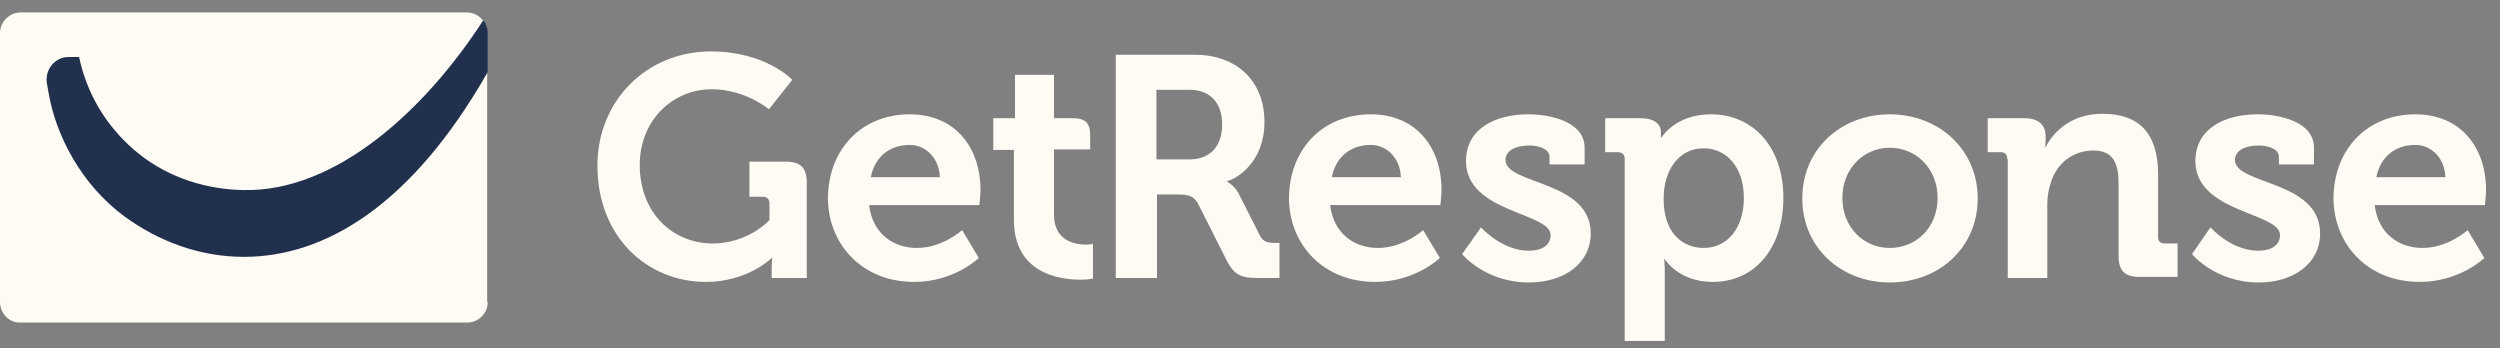<svg width="165" height="23" viewBox="0 0 165 23" fill="none" xmlns="http://www.w3.org/2000/svg">
<rect x="0" y="0" width="165" height="23" fill="#808080" stroke="none"/>
<path d="M32.191 19.929C32.191 20.701 31.566 21.289 30.831 21.289H1.36C0.625 21.326 0 20.701 0 19.929V2.18C0 1.445 0.625 0.82 1.36 0.82H30.795C31.566 0.82 32.154 1.445 32.154 2.18V19.929H32.191Z" fill="#FEFBF4"/>
<path d="M31.897 1.335C28.075 7.251 22.159 12.69 16.059 12.543C13.817 12.506 11.245 11.845 9.077 10.081C7.46 8.758 5.843 6.7 5.218 3.76C4.961 3.76 4.777 3.76 4.557 3.76C3.565 3.76 2.977 4.642 3.087 5.451C3.124 5.634 3.16 5.855 3.197 6.075C3.675 8.942 5.365 12.175 8.195 14.27C10.4 15.887 13.119 16.953 16.096 16.953C21.461 16.953 27.193 13.535 32.191 4.752V2.18C32.191 1.886 32.081 1.555 31.897 1.335Z" fill="#21314D"/>
<path d="M159.411 7.545C162.424 7.545 164.078 9.75 164.078 12.543C164.078 12.837 164.005 13.535 164.005 13.535H156.729C156.949 15.409 158.309 16.364 159.889 16.364C161.579 16.364 162.865 15.188 162.865 15.188L163.968 17.026C163.968 17.026 162.351 18.606 159.705 18.606C156.214 18.606 154.009 16.07 154.009 13.057C154.046 9.823 156.251 7.545 159.411 7.545ZM161.396 11.697C161.359 10.448 160.477 9.566 159.411 9.566C158.052 9.566 157.096 10.374 156.839 11.697H161.396Z" fill="#FEFBF4"/>
<path d="M60.045 7.545C63.059 7.545 64.712 9.75 64.712 12.543C64.712 12.837 64.639 13.535 64.639 13.535H57.363C57.583 15.409 58.943 16.364 60.523 16.364C62.214 16.364 63.5 15.188 63.5 15.188L64.602 17.026C64.602 17.026 62.985 18.606 60.339 18.606C56.848 18.606 54.644 16.07 54.644 13.057C54.68 9.823 56.885 7.545 60.045 7.545ZM62.03 11.697C61.993 10.448 61.111 9.566 60.045 9.566C58.686 9.566 57.73 10.374 57.473 11.697H62.03Z" fill="#FEFBF4"/>
<path d="M90.473 7.545C93.486 7.545 95.14 9.75 95.14 12.543C95.14 12.837 95.066 13.535 95.066 13.535H87.79C88.011 15.409 89.37 16.364 90.95 16.364C92.641 16.364 93.927 15.188 93.927 15.188L95.029 17.026C95.029 17.026 93.412 18.606 90.767 18.606C87.276 18.606 85.071 16.07 85.071 13.057C85.108 9.823 87.312 7.545 90.473 7.545ZM92.457 11.697C92.42 10.448 91.538 9.566 90.473 9.566C89.113 9.566 88.158 10.374 87.9 11.697H92.457Z" fill="#FEFBF4"/>
<path d="M132.475 10.485C132.475 10.191 132.328 10.044 132.034 10.044H131.189V7.802H133.614C134.533 7.802 135.011 8.243 135.011 8.978V9.272C135.011 9.493 134.974 9.713 134.974 9.713H135.011C135.452 8.831 136.591 7.508 138.759 7.508C141.111 7.508 142.434 8.721 142.434 11.514V15.63C142.434 15.924 142.581 16.07 142.875 16.07H143.72V18.275H141.221C140.229 18.275 139.825 17.871 139.825 16.879V12.102C139.825 10.816 139.494 9.934 138.171 9.934C136.775 9.934 135.709 10.816 135.341 12.102C135.194 12.543 135.121 13.021 135.121 13.498V18.349H132.512V10.485H132.475Z" fill="#FEFBF4"/>
<path d="M124.722 7.545C127.955 7.545 130.528 9.86 130.528 13.094C130.528 16.364 127.955 18.643 124.722 18.643C121.524 18.643 118.952 16.364 118.952 13.094C118.952 9.823 121.524 7.545 124.722 7.545ZM124.722 16.364C126.449 16.364 127.882 15.041 127.882 13.057C127.882 11.109 126.449 9.75 124.722 9.75C123.031 9.75 121.598 11.109 121.598 13.057C121.598 15.041 123.031 16.364 124.722 16.364Z" fill="#FEFBF4"/>
<path d="M117.703 13.057C117.703 16.328 115.865 18.606 113.036 18.606C110.757 18.606 109.875 17.099 109.875 17.099H109.839C109.839 17.099 109.875 17.467 109.875 18.018V22.501H107.23V10.485C107.23 10.191 107.046 10.044 106.789 10.044H105.943V7.802H108.258C109.214 7.802 109.618 8.206 109.618 8.721V9.088H109.655C109.655 9.088 110.537 7.545 112.925 7.545C115.718 7.545 117.703 9.713 117.703 13.057ZM112.448 16.364C113.991 16.364 115.094 15.078 115.094 13.057C115.094 10.963 113.881 9.787 112.448 9.787C110.684 9.787 109.802 11.403 109.802 13.057C109.765 15.372 111.051 16.364 112.448 16.364Z" fill="#FEFBF4"/>
<path d="M97.748 15.005C97.748 15.005 99.108 16.548 100.909 16.548C101.717 16.548 102.342 16.217 102.342 15.519C102.342 14.012 96.756 14.049 96.756 10.632C96.756 8.5 98.667 7.545 100.872 7.545C102.305 7.545 104.584 8.023 104.584 9.75V10.852H102.268V10.338C102.268 9.823 101.533 9.603 100.945 9.603C100.027 9.603 99.365 9.934 99.365 10.558C99.365 12.212 104.988 11.881 104.988 15.409C104.988 17.393 103.224 18.643 100.909 18.643C98.006 18.643 96.499 16.769 96.499 16.769L97.748 15.005Z" fill="#FEFBF4"/>
<path d="M145.888 15.005C145.888 15.005 147.248 16.548 149.048 16.548C149.857 16.548 150.481 16.217 150.481 15.519C150.481 14.012 144.896 14.049 144.896 10.632C144.896 8.5 146.807 7.545 149.012 7.545C150.445 7.545 152.723 8.023 152.723 9.75V10.852H150.408V10.338C150.408 9.823 149.673 9.603 149.085 9.603C148.166 9.603 147.505 9.934 147.505 10.558C147.505 12.212 153.127 11.881 153.127 15.409C153.127 17.393 151.363 18.643 149.085 18.643C146.182 18.643 144.675 16.769 144.675 16.769L145.888 15.005Z" fill="#FEFBF4"/>
<path d="M71.658 16.144C70.923 16.144 69.563 15.887 69.563 14.16V9.86H71.952V8.905C71.952 8.133 71.621 7.802 70.849 7.802H70.225H69.563V4.936H66.991V7.802H65.558V9.897H66.917V14.49C66.917 18.018 69.857 18.459 71.327 18.459C71.805 18.459 72.135 18.386 72.135 18.386V16.071C72.135 16.107 71.952 16.144 71.658 16.144Z" fill="#FEFBF4"/>
<path d="M46.927 3.393C50.528 3.393 52.292 5.267 52.292 5.267L50.748 7.214C50.748 7.214 49.205 5.891 46.963 5.891C44.428 5.891 42.223 7.913 42.223 10.889C42.223 14.086 44.428 16.07 47.037 16.07C49.389 16.07 50.785 14.527 50.785 14.527V13.425C50.785 13.131 50.602 12.984 50.344 12.984H49.462V10.669H51.851C52.843 10.669 53.247 11.073 53.247 12.065V18.349H50.932V17.651C50.932 17.357 50.969 17.026 50.969 17.026H50.932C50.932 17.026 49.352 18.606 46.596 18.606C42.737 18.606 39.43 15.666 39.43 10.926C39.43 6.663 42.664 3.393 46.927 3.393Z" fill="#FEFBF4"/>
<path d="M73.606 3.613H78.86C81.543 3.613 83.454 5.266 83.454 8.059C83.454 10.705 81.617 11.807 80.992 11.954V11.991C80.992 11.991 81.433 12.212 81.727 12.726L83.16 15.556C83.38 15.997 83.748 16.034 84.189 16.034H84.446V18.349H83.05C81.947 18.349 81.469 18.165 80.992 17.246L79.118 13.535C78.824 12.947 78.493 12.836 77.721 12.836H76.362V18.349H73.642V3.613H73.606ZM78.493 10.521C79.853 10.521 80.661 9.676 80.661 8.206C80.661 6.773 79.853 5.928 78.53 5.928H76.325V10.521H78.493Z" fill="#FEFBF4"/>
</svg>

